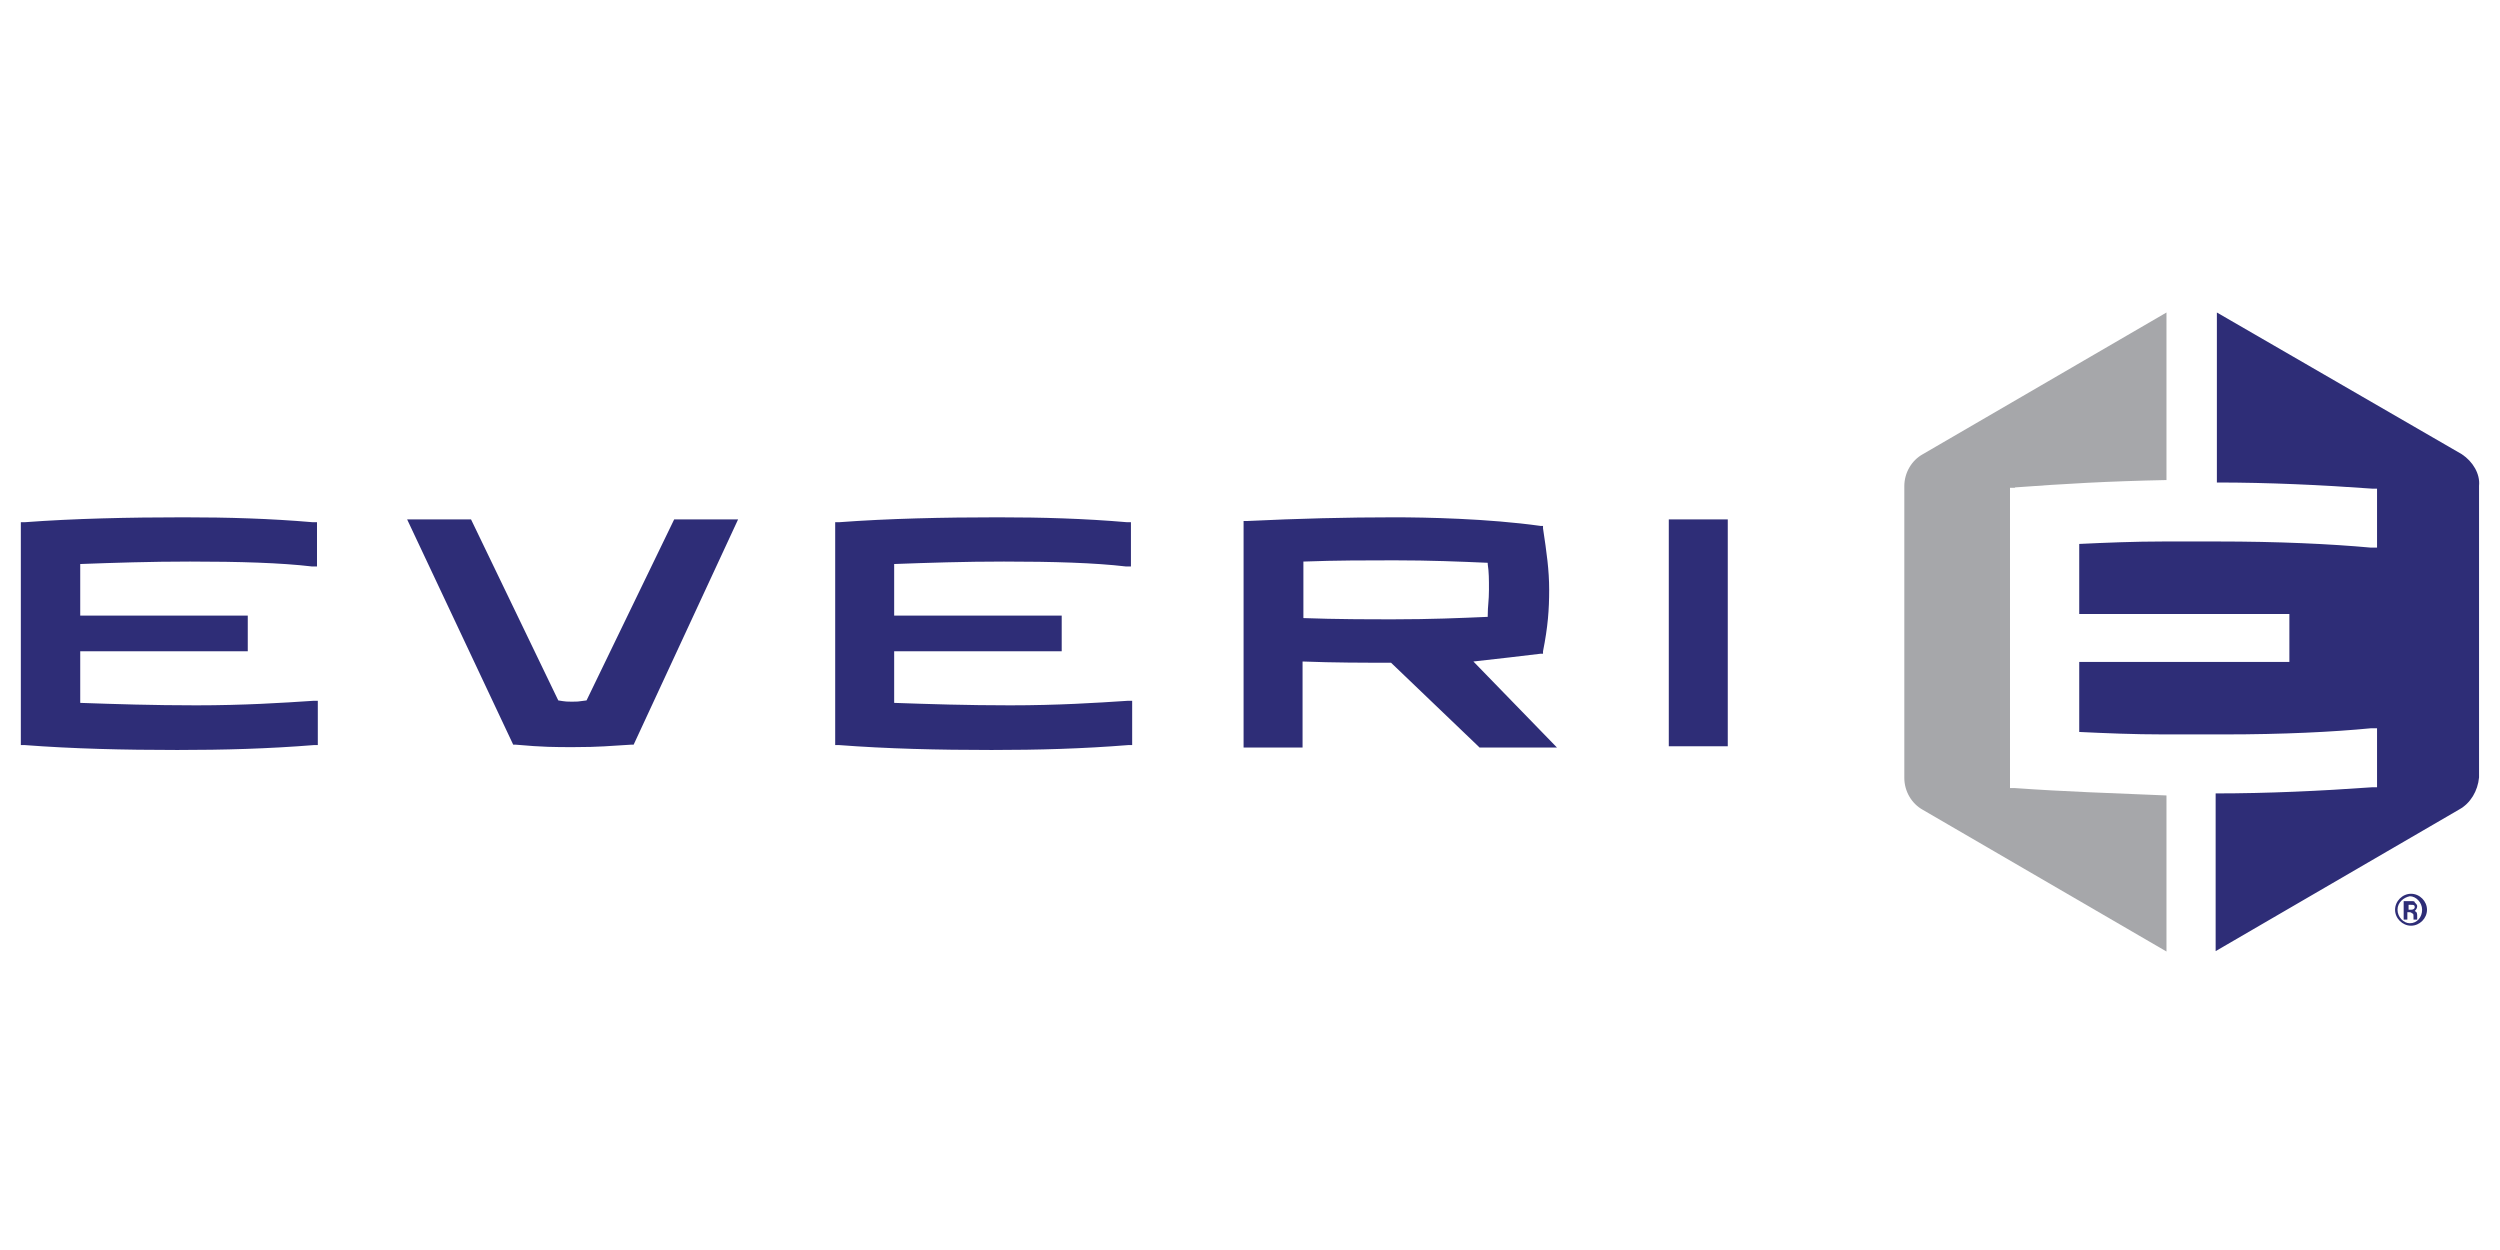 <svg width="120" height="60" viewBox="0 0 120 60" fill="none" xmlns="http://www.w3.org/2000/svg">
<path d="M96.716 23.396C99.135 23.219 101.14 23.101 103.991 23.042V15L92.292 21.803C91.761 22.098 91.407 22.688 91.407 23.337V37.336C91.407 37.985 91.761 38.575 92.292 38.87L103.991 45.673V38.182C101.219 38.064 99.213 38.005 96.716 37.828H96.48V23.416H96.716V23.396Z" fill="#A6A7AA"/>
<path d="M9.415 33.856C7.351 33.856 5.522 33.797 3.851 33.738V31.261H11.893V29.55H3.851V27.073C5.444 27.014 7.213 26.955 9.121 26.955C11.48 26.955 13.486 27.014 14.98 27.191H15.216V25.067H15.019C12.955 24.89 10.949 24.831 8.806 24.831C6.211 24.831 3.536 24.89 1.177 25.067H1V35.763H1.177C3.477 35.94 5.955 35.999 8.511 35.999C10.752 35.999 12.876 35.94 15.078 35.763H15.255V33.64H15.019C13.545 33.738 11.716 33.856 9.415 33.856ZM28.154 33.62C27.741 33.679 27.741 33.679 27.446 33.679C27.21 33.679 27.151 33.679 26.797 33.62L22.609 24.93H19.542L24.634 35.744H24.752C26.05 35.862 26.64 35.862 27.524 35.862C28.822 35.862 29.235 35.803 30.297 35.744H30.415L35.429 24.93H32.361L28.154 33.62ZM48.484 33.856C46.42 33.856 44.591 33.797 42.92 33.738V31.261H50.962V29.55H42.92V27.073C44.513 27.014 46.282 26.955 48.19 26.955C50.549 26.955 52.555 27.014 54.049 27.191H54.285V25.067H54.108C52.043 24.89 50.038 24.831 47.895 24.831C45.299 24.831 42.625 24.89 40.266 25.067H40.089V35.763H40.266C42.566 35.94 45.044 35.999 47.6 35.999C49.841 35.999 51.965 35.94 54.167 35.763H54.344V33.64H54.108C52.614 33.738 50.785 33.856 48.484 33.856ZM80.102 24.93H82.933V35.822H80.102V24.93ZM73.947 31.379H74.065V31.261C74.301 30.081 74.36 29.255 74.36 28.311C74.36 27.368 74.242 26.542 74.065 25.362V25.244H73.947C71.411 24.89 68.442 24.831 66.908 24.831C64.667 24.831 62.307 24.89 59.869 25.008H59.692V35.881H62.523V31.752C64.057 31.811 65.414 31.811 66.77 31.811L70.959 35.822L71.017 35.881H74.734L70.723 31.752C71.942 31.615 73.003 31.497 73.947 31.379ZM71.47 28.311C71.47 28.842 71.411 29.078 71.411 29.55V29.609C70.054 29.668 68.638 29.727 66.928 29.727C65.689 29.727 64.155 29.727 62.563 29.668V29.491V26.955C64.155 26.896 65.63 26.896 66.928 26.896C68.638 26.896 70.054 26.955 71.411 27.014V27.073C71.47 27.486 71.47 27.78 71.47 28.311ZM118.168 21.803L106.41 15V23.16C108.887 23.16 111.424 23.278 113.862 23.455H114.098V26.286H113.803C111.856 26.109 109.379 25.991 106.41 25.991C106.41 25.991 106.41 25.991 106.351 25.991H103.873C102.458 25.991 101.042 26.05 99.803 26.109V29.471H103.873H104.168H106.351H109.89V31.772H106.351H104.168H103.873H99.803V35.134C101.042 35.193 102.399 35.252 103.873 35.252C103.991 35.252 104.05 35.252 104.168 35.252C104.876 35.252 105.584 35.252 106.351 35.252C106.469 35.252 106.646 35.252 106.764 35.252C109.595 35.252 111.974 35.134 113.803 34.957H114.098V37.789H113.862C111.384 37.966 108.848 38.084 106.351 38.084V45.654L118.05 38.85C118.581 38.556 118.935 37.966 118.994 37.317V23.317C119.053 22.747 118.699 22.157 118.168 21.803ZM116.496 43.668C116.496 44.081 116.143 44.434 115.73 44.434C115.317 44.434 114.963 44.081 114.963 43.668C114.963 43.255 115.317 42.901 115.73 42.901C116.143 42.901 116.496 43.255 116.496 43.668ZM115.081 43.668C115.081 44.022 115.376 44.316 115.671 44.316C116.025 44.316 116.261 44.022 116.261 43.668C116.261 43.314 115.966 43.019 115.671 43.019C115.376 43.078 115.081 43.314 115.081 43.668ZM115.73 43.255C115.848 43.255 115.907 43.255 115.907 43.314C115.966 43.373 116.025 43.432 116.025 43.491C116.025 43.609 115.966 43.668 115.907 43.727C116.025 43.786 116.025 43.845 116.025 44.022C116.025 44.081 116.025 44.14 116.025 44.14H115.848C115.848 44.14 115.848 44.081 115.848 44.022C115.848 43.904 115.848 43.845 115.789 43.845C115.789 43.845 115.73 43.786 115.671 43.786H115.553V44.14H115.376V43.255H115.73ZM115.612 43.668H115.73C115.848 43.668 115.907 43.609 115.907 43.55C115.907 43.432 115.848 43.432 115.73 43.432H115.612V43.668Z" fill="#2E2D77"/>
</svg>
